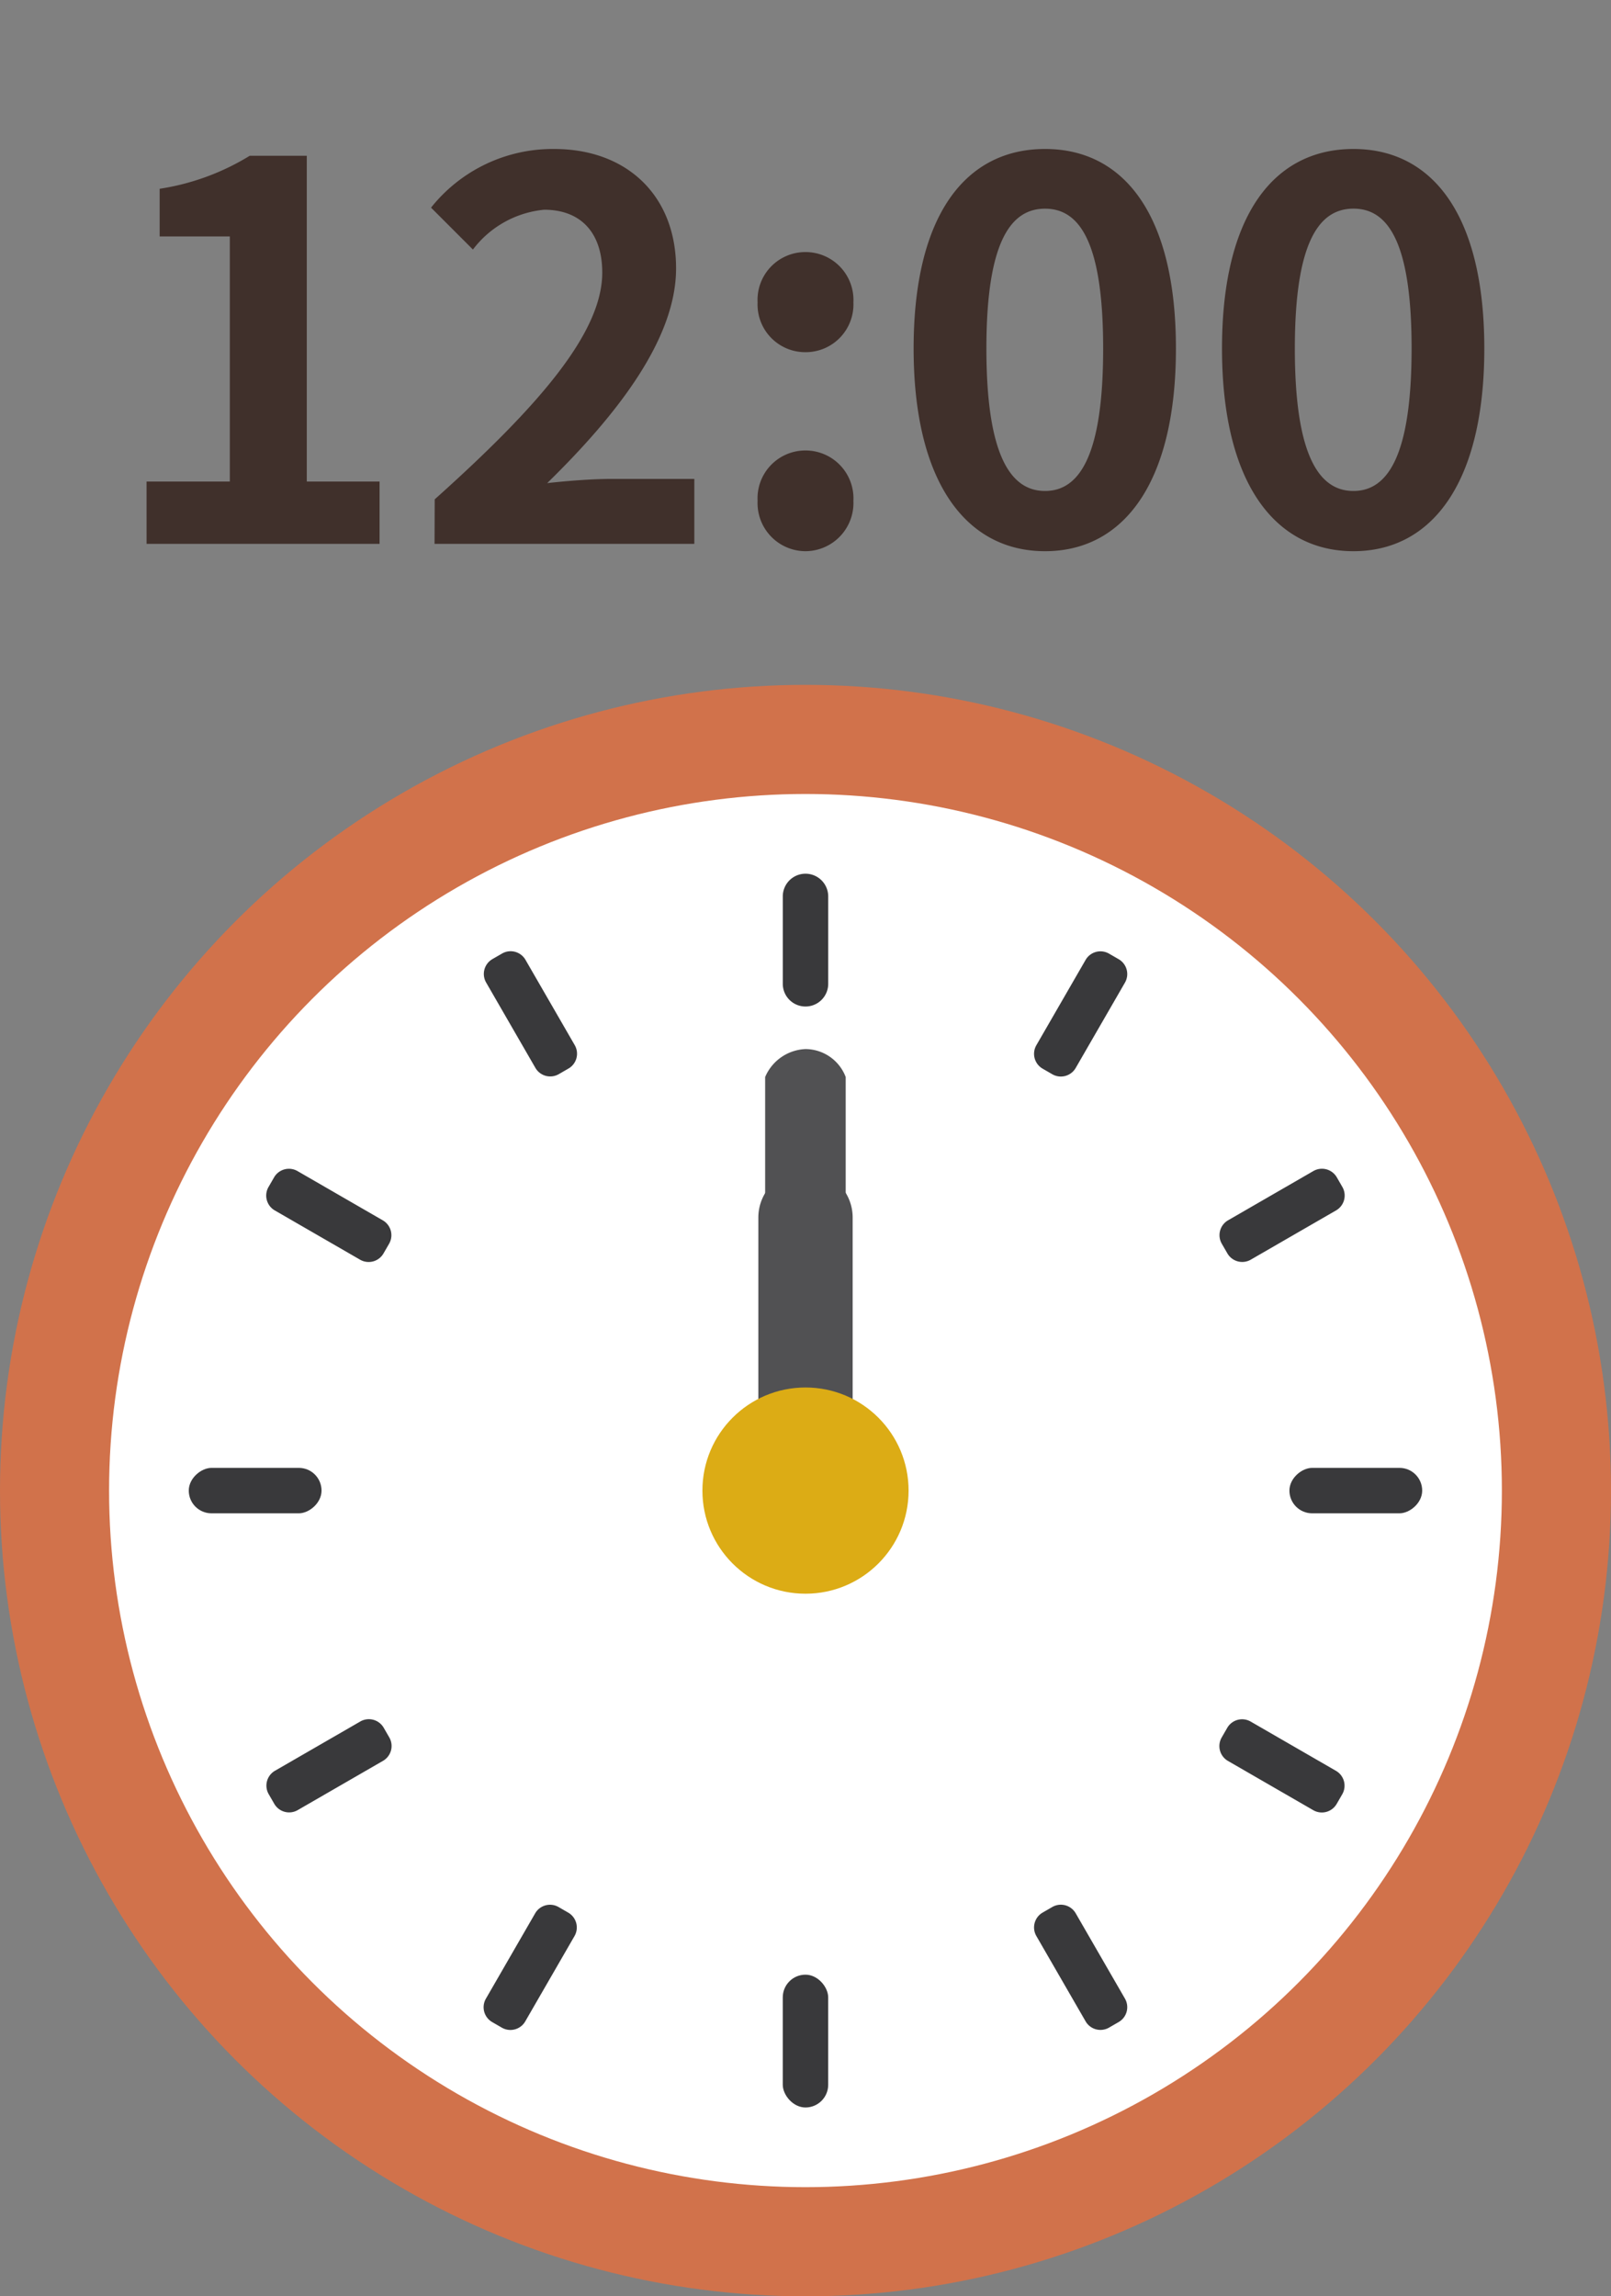<svg xmlns="http://www.w3.org/2000/svg" xmlns:xlink="http://www.w3.org/1999/xlink" width="80" height="114" viewBox="0 0 80 114">
  <rect x="0" y="0" width="80" height="114" fill="#808080" stroke="none"/>
  <defs>
    <clipPath id="clip-path">
      <rect id="長方形_880" data-name="長方形 880" width="80" height="114" transform="translate(760 740)" fill="#7b7b7b"/>
    </clipPath>
  </defs>
  <g id="clock-1200" transform="translate(-760 -740)">
    <g id="マスクグループ_17" data-name="マスクグループ 17" clip-path="url(#clip-path)">
      <g id="time700">
        <g id="time" transform="translate(-3 5)">
          <path id="パス_4645" data-name="パス 4645" d="M-32.721,0h11.57V-3.094h-3.614V-19.266H-27.6a12,12,0,0,1-4.472,1.638v2.366h3.484V-3.094h-4.134Zm14.3,0h12.9V-3.224h-4.16c-.91,0-2.184.1-3.146.208,3.51-3.432,6.4-7.176,6.4-10.66,0-3.588-2.418-5.928-6.058-5.928a7.723,7.723,0,0,0-6.11,2.912l2.08,2.08a5.034,5.034,0,0,1,3.536-1.976c1.846,0,2.886,1.17,2.886,3.12,0,2.964-3.094,6.578-8.32,11.258ZM-.013-9.516a2.372,2.372,0,0,0,2.392-2.47,2.379,2.379,0,0,0-2.392-2.5,2.374,2.374,0,0,0-2.366,2.5A2.367,2.367,0,0,0-.013-9.516Zm0,9.88a2.394,2.394,0,0,0,2.392-2.5,2.379,2.379,0,0,0-2.392-2.5,2.374,2.374,0,0,0-2.366,2.5A2.389,2.389,0,0,0-.013.364Zm11.908,0c3.926,0,6.5-3.432,6.5-10.062s-2.574-9.906-6.5-9.906S5.369-16.354,5.369-9.7C5.369-3.068,7.969.364,11.895.364Zm0-2.99c-1.664,0-2.912-1.664-2.912-7.072,0-5.382,1.248-6.942,2.912-6.942s2.886,1.56,2.886,6.942C14.781-4.29,13.559-2.626,11.895-2.626ZM27.209.364c3.926,0,6.5-3.432,6.5-10.062s-2.574-9.906-6.5-9.906-6.526,3.25-6.526,9.906C20.683-3.068,23.283.364,27.209.364Zm0-2.99C25.545-2.626,24.3-4.29,24.3-9.7c0-5.382,1.248-6.942,2.912-6.942s2.886,1.56,2.886,6.942C30.095-4.29,28.873-2.626,27.209-2.626Z" transform="translate(803 762)" fill="#40302B"/>
        </g>
        <g id="時計" transform="translate(703.162 717.162)">
          <circle id="楕円形_33" data-name="楕円形 33" cx="40" cy="40" r="40" transform="translate(56.838 56.838)" fill="#D1724B"/>
          <circle id="楕円形_34" data-name="楕円形 34" cx="34.582" cy="34.582" r="34.582" transform="translate(62.255 62.255)" fill="#fff"/>
          <path id="長方形_158" data-name="長方形 158" d="M1.128,0h0A1.128,1.128,0,0,1,2.256,1.128V5.466A1.128,1.128,0,0,1,1.128,6.593h0A1.128,1.128,0,0,1,0,5.466V1.128A1.128,1.128,0,0,1,1.128,0Z" transform="translate(95.71 66.213)" fill="#39393b"/>
          <path id="パス_840" data-name="パス 840" d="M177.38,125.359a.851.851,0,0,1-.312,1.164l-.478.276a.852.852,0,0,1-1.164-.312l-2.445-4.235a.852.852,0,0,1,.312-1.164l.478-.276a.852.852,0,0,1,1.164.312Z" transform="translate(-92.002 -50.636)" fill="#39393b"/>
          <path id="パス_841" data-name="パス 841" d="M126.471,175.413a.852.852,0,0,1,.312,1.164l-.276.478a.852.852,0,0,1-1.164.312l-4.235-2.445a.852.852,0,0,1-.312-1.164l.276-.478a.852.852,0,0,1,1.164-.312Z" transform="translate(-50.624 -91.992)" fill="#39393b"/>
          <rect id="長方形_159" data-name="長方形 159" width="2.256" height="6.593" rx="1.128" transform="translate(66.212 97.966) rotate(-90)" fill="#39393b"/>
          <path id="パス_842" data-name="パス 842" d="M125.393,304.918a.852.852,0,0,1,1.164.312l.276.478a.852.852,0,0,1-.312,1.164l-4.235,2.445a.852.852,0,0,1-1.164-.312l-.276-.478a.852.852,0,0,1,.312-1.164Z" transform="translate(-50.664 -196.617)" fill="#39393b"/>
          <path id="パス_843" data-name="パス 843" d="M175.373,349.72a.852.852,0,0,1,1.164-.312l.478.276a.852.852,0,0,1,.312,1.164l-2.445,4.235a.851.851,0,0,1-1.164.312l-.478-.276a.852.852,0,0,1-.312-1.164Z" transform="translate(-91.96 -231.895)" fill="#39393b"/>
          <rect id="長方形_160" data-name="長方形 160" width="2.256" height="6.593" rx="1.128" transform="translate(97.965 127.463) rotate(180)" fill="#39393b"/>
          <path id="パス_844" data-name="パス 844" d="M304.927,350.837a.852.852,0,0,1,.312-1.164l.478-.276a.852.852,0,0,1,1.164.312l2.445,4.235a.852.852,0,0,1-.312,1.164l-.478.276a.852.852,0,0,1-1.164-.312Z" transform="translate(-196.625 -231.886)" fill="#39393b"/>
          <path id="パス_845" data-name="パス 845" d="M349.682,306.894a.852.852,0,0,1-.312-1.164l.276-.478a.852.852,0,0,1,1.164-.312l4.235,2.445a.852.852,0,0,1,.312,1.164l-.276.478a.852.852,0,0,1-1.164.312Z" transform="translate(-231.865 -196.635)" fill="#39393b"/>
          <rect id="長方形_161" data-name="長方形 161" width="2.256" height="6.593" rx="1.128" transform="translate(127.462 95.71) rotate(90)" fill="#39393b"/>
          <path id="パス_846" data-name="パス 846" d="M350.837,177.357a.852.852,0,0,1-1.164-.312l-.276-.478a.852.852,0,0,1,.312-1.164l4.235-2.445a.852.852,0,0,1,1.164.312l.276.478a.852.852,0,0,1-.312,1.164Z" transform="translate(-231.886 -91.984)" fill="#39393b"/>
          <path id="パス_847" data-name="パス 847" d="M306.881,126.5a.852.852,0,0,1-1.164.312l-.478-.276a.852.852,0,0,1-.312-1.164l2.445-4.235a.852.852,0,0,1,1.164-.312l.478.276a.852.852,0,0,1,.312,1.164Z" transform="translate(-196.625 -50.644)" fill="#39393b"/>
          <path id="パス_848" data-name="パス 848" d="M247.3,231.074V256.06a2.277,2.277,0,0,1-2,1.388,2.146,2.146,0,0,1-2-1.388V231.074Z" transform="translate(342.134 332.367) rotate(180)" fill="#515153"/>
          <path id="長方形_162" data-name="長方形 162" d="M0,0H11.712a2.342,2.342,0,0,1,2.342,2.342h0a2.342,2.342,0,0,1-2.342,2.342H0Z" transform="translate(94.496 94.994) rotate(-90)" fill="#515153"/>
          <circle id="楕円形_35" data-name="楕円形 35" cx="5.119" cy="5.119" r="5.119" transform="translate(91.719 91.719)" fill="#DCAC15"/>
        </g>
      </g>
    </g>
  </g>
</svg>
